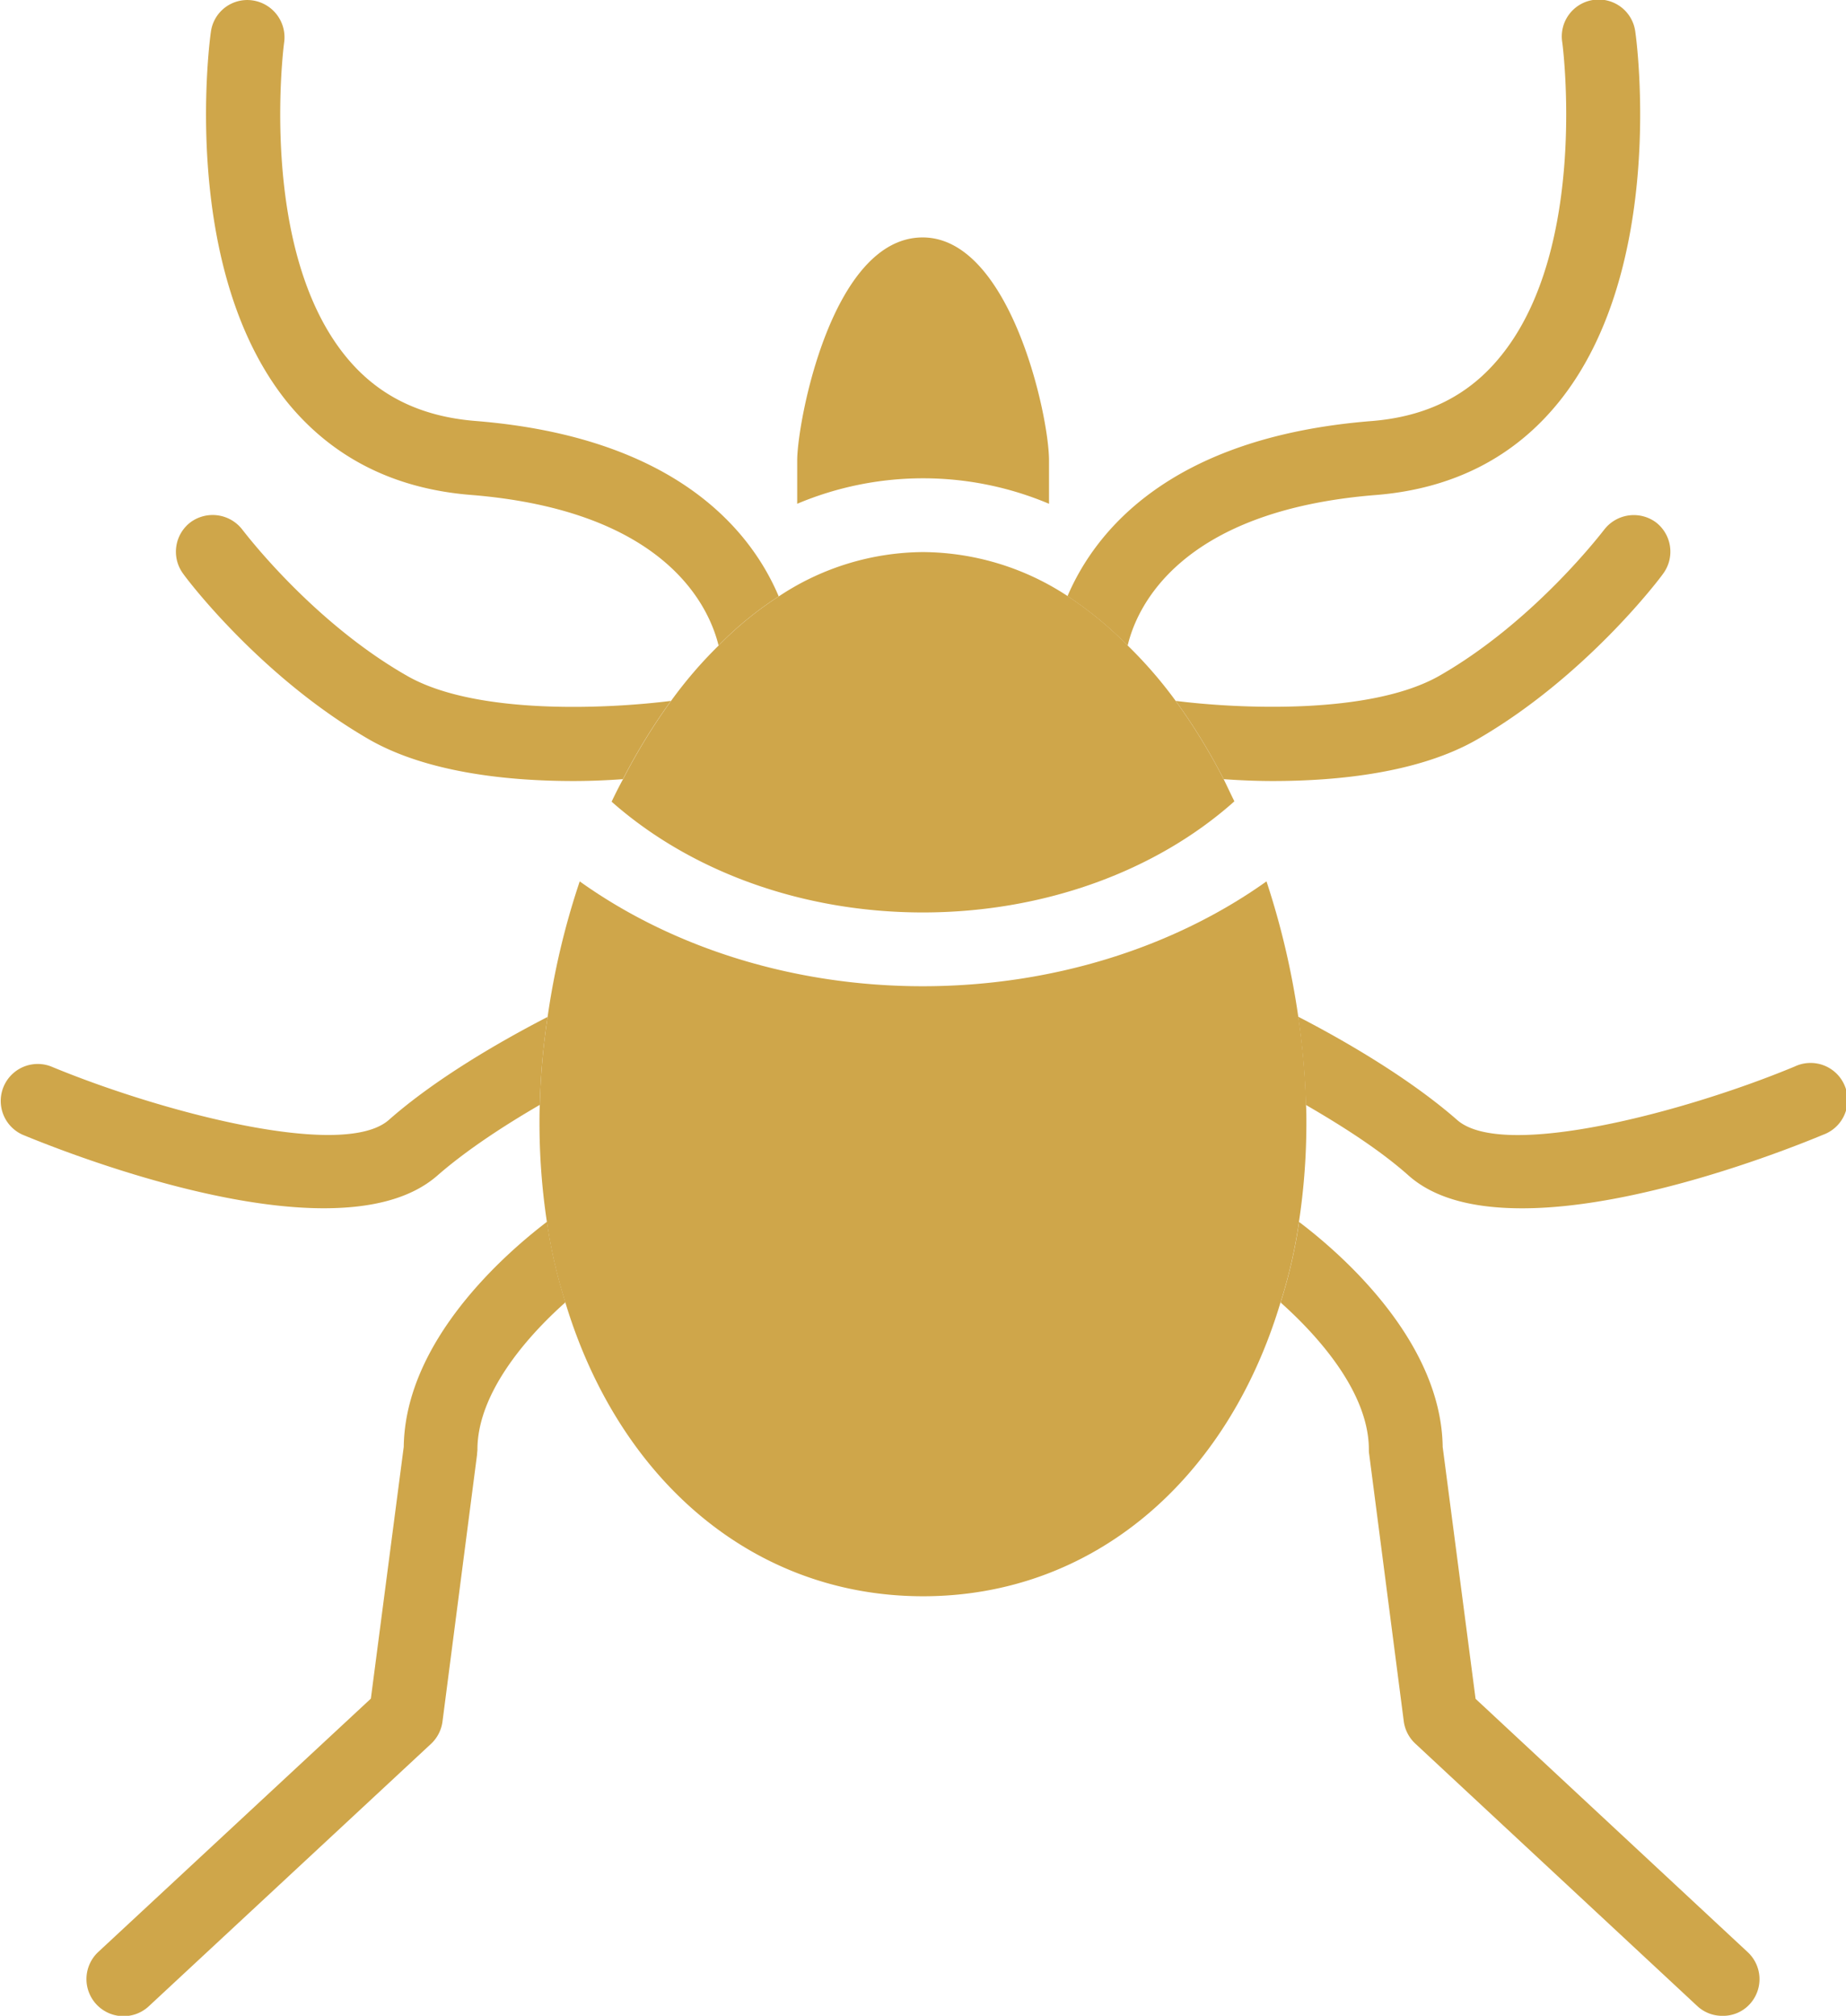 <svg id="Layer_1" data-name="Layer 1" xmlns="http://www.w3.org/2000/svg" viewBox="0 0 426.63 465.84"><defs><style>.cls-1{fill:#cfa64a;}</style></defs><path class="cls-1" d="M402.94,116c-10.32,12.8-24.49,20.05-42.15,21.5-45.65,3.59-55.47,26.11-57.52,34.82a84.54,84.54,0,0,0-13.9-11.44c6.4-14.93,23.63-36.69,70.05-40.44,13-1,22.87-6,30.21-15.19,20.23-25.09,14.17-71.94,14.08-72.37a8.53,8.53,0,1,1,16.9-2.3c.34,2.22,7.17,54.61-17.67,85.42Z" transform="translate(-42.66 -23.12)"/><path class="cls-1" d="M427,155.73c-.68,1-17.92,23.9-43.18,38.4-13.23,7.51-31.66,9.48-47,9.48-4,0-7.85-.18-11.35-.43a139.61,139.61,0,0,0-11.09-18.09c14.16,1.79,44.88,3.33,60.93-5.8,22.1-12.63,37.88-33.54,38.05-33.71a8.64,8.64,0,0,1,11.95-1.79A8.55,8.55,0,0,1,427,155.73Z" transform="translate(-42.66 -23.12)"/><path class="cls-1" d="M447,486.31a8.32,8.32,0,0,1-6.23,2.65,8.41,8.41,0,0,1-5.81-2.22l-65.19-60.67A8.59,8.59,0,0,1,367.1,421l-8-61.78a5.62,5.62,0,0,1-.08-1.11c0-12.89-11.18-25.77-20.4-34a115.87,115.87,0,0,0,4.27-18.61c9.39,7.09,32.85,27.31,33.19,52l7.6,58.2,62.89,58.54A8.52,8.52,0,0,1,447,486.31Z" transform="translate(-42.66 -23.12)"/><path class="cls-1" d="M464,285.35c-8.62,3.59-42.75,17-69.54,17-10.59,0-20-2-26.29-7.6-6.74-6-15.61-11.6-23.72-16.3a166.45,166.45,0,0,0-1.79-20.39c10.75,5.54,25.77,14.25,36.78,23.89,10.58,9.3,52.82-1.88,78-12.37A8.55,8.55,0,1,1,464,285.35Z" transform="translate(-42.66 -23.12)"/><path class="cls-1" d="M222.63,160.94a79.65,79.65,0,0,0-13.9,11.35c-2.14-8.71-11.95-31.23-57.52-34.82C133.55,136,119.38,128.77,109,116,84.22,85.16,91.05,32.77,91.39,30.55A8.48,8.48,0,0,1,101,23.21a8.62,8.62,0,0,1,7.34,9.64c-.09.43-6.15,47.36,14.08,72.45,7.34,9.13,17.24,14.08,30.21,15.11C199.08,124.16,216.32,146,222.63,160.94Z" transform="translate(-42.66 -23.12)"/><path class="cls-1" d="M197.72,185.09a139.66,139.66,0,0,0-11.1,18.09c-3.49.25-7.33.43-11.43.43-15.36,0-33.79-2-47-9.48-25.26-14.5-42.5-37.37-43.18-38.4a8.55,8.55,0,0,1,1.71-11.94,8.65,8.65,0,0,1,12,1.79c.17.17,15.87,21.08,38,33.71C152.75,188.5,183.55,186.88,197.72,185.09Z" transform="translate(-42.66 -23.12)"/><path class="cls-1" d="M173.31,324.1c-9.21,8.19-20.31,21.16-20.31,34,0,.34-.08.68-.08,1.11l-8,61.78a8.59,8.59,0,0,1-2.65,5.12L77.06,486.74A8.57,8.57,0,1,1,65.37,474.2l63-58.54,7.6-58.2c.34-24.57,23.55-44.71,33.11-52a114.8,114.8,0,0,0,4.26,18.61Z" transform="translate(-42.66 -23.12)"/><path class="cls-1" d="M169.22,258.13a161.93,161.93,0,0,0-1.8,20.31c-8.1,4.7-16.89,10.41-23.63,16.3-6.32,5.55-15.7,7.6-26.29,7.6-26.79,0-60.92-13.4-69.63-17a8.55,8.55,0,0,1,6.57-15.78c25.26,10.49,67.5,21.67,78.08,12.37,10.93-9.64,25.94-18.26,36.7-23.81Z" transform="translate(-42.66 -23.12)"/><path class="cls-1" d="M344.58,282.54a152.51,152.51,0,0,1-1.71,22.87v.08a115.87,115.87,0,0,1-4.27,18.61C326.31,365.14,295.25,392,256,392s-70.31-26.88-82.69-67.92a114.8,114.8,0,0,1-4.26-18.61,153.59,153.59,0,0,1-1.71-22.95c0-1.37,0-2.73.08-4.1a161.93,161.93,0,0,1,1.8-20.31,176,176,0,0,1,7.42-31.31c21.59,15.44,49.66,24.23,79.27,24.23s57.78-8.79,79.45-24.23a182.85,182.85,0,0,1,7.34,31.23,166.45,166.45,0,0,1,1.79,20.39C344.58,279.81,344.58,281.17,344.58,282.54Z" transform="translate(-42.66 -23.12)"/><path class="cls-1" d="M285.1,129.54v10a74.83,74.83,0,0,0-58.2,0v-10c0-8.79,7.94-51.55,29-51.55C276.05,78,285.1,119,285.1,129.54Z" transform="translate(-42.66 -23.12)"/><path class="cls-1" d="M327.94,208.3c-18.27,16.3-44.29,25.68-72,25.68s-53.58-9.38-71.93-25.6c.85-1.79,1.71-3.49,2.64-5.2a139.66,139.66,0,0,1,11.1-18.09,99.65,99.65,0,0,1,11-12.8,79.65,79.65,0,0,1,13.9-11.35A60.75,60.75,0,0,1,256,150.7a61.4,61.4,0,0,1,33.37,10.15,84.54,84.54,0,0,1,13.9,11.44,100.08,100.08,0,0,1,11.1,12.8,139.61,139.61,0,0,1,11.09,18.09c.85,1.71,1.62,3.41,2.48,5.12Z" transform="translate(-42.66 -23.12)"/></svg>